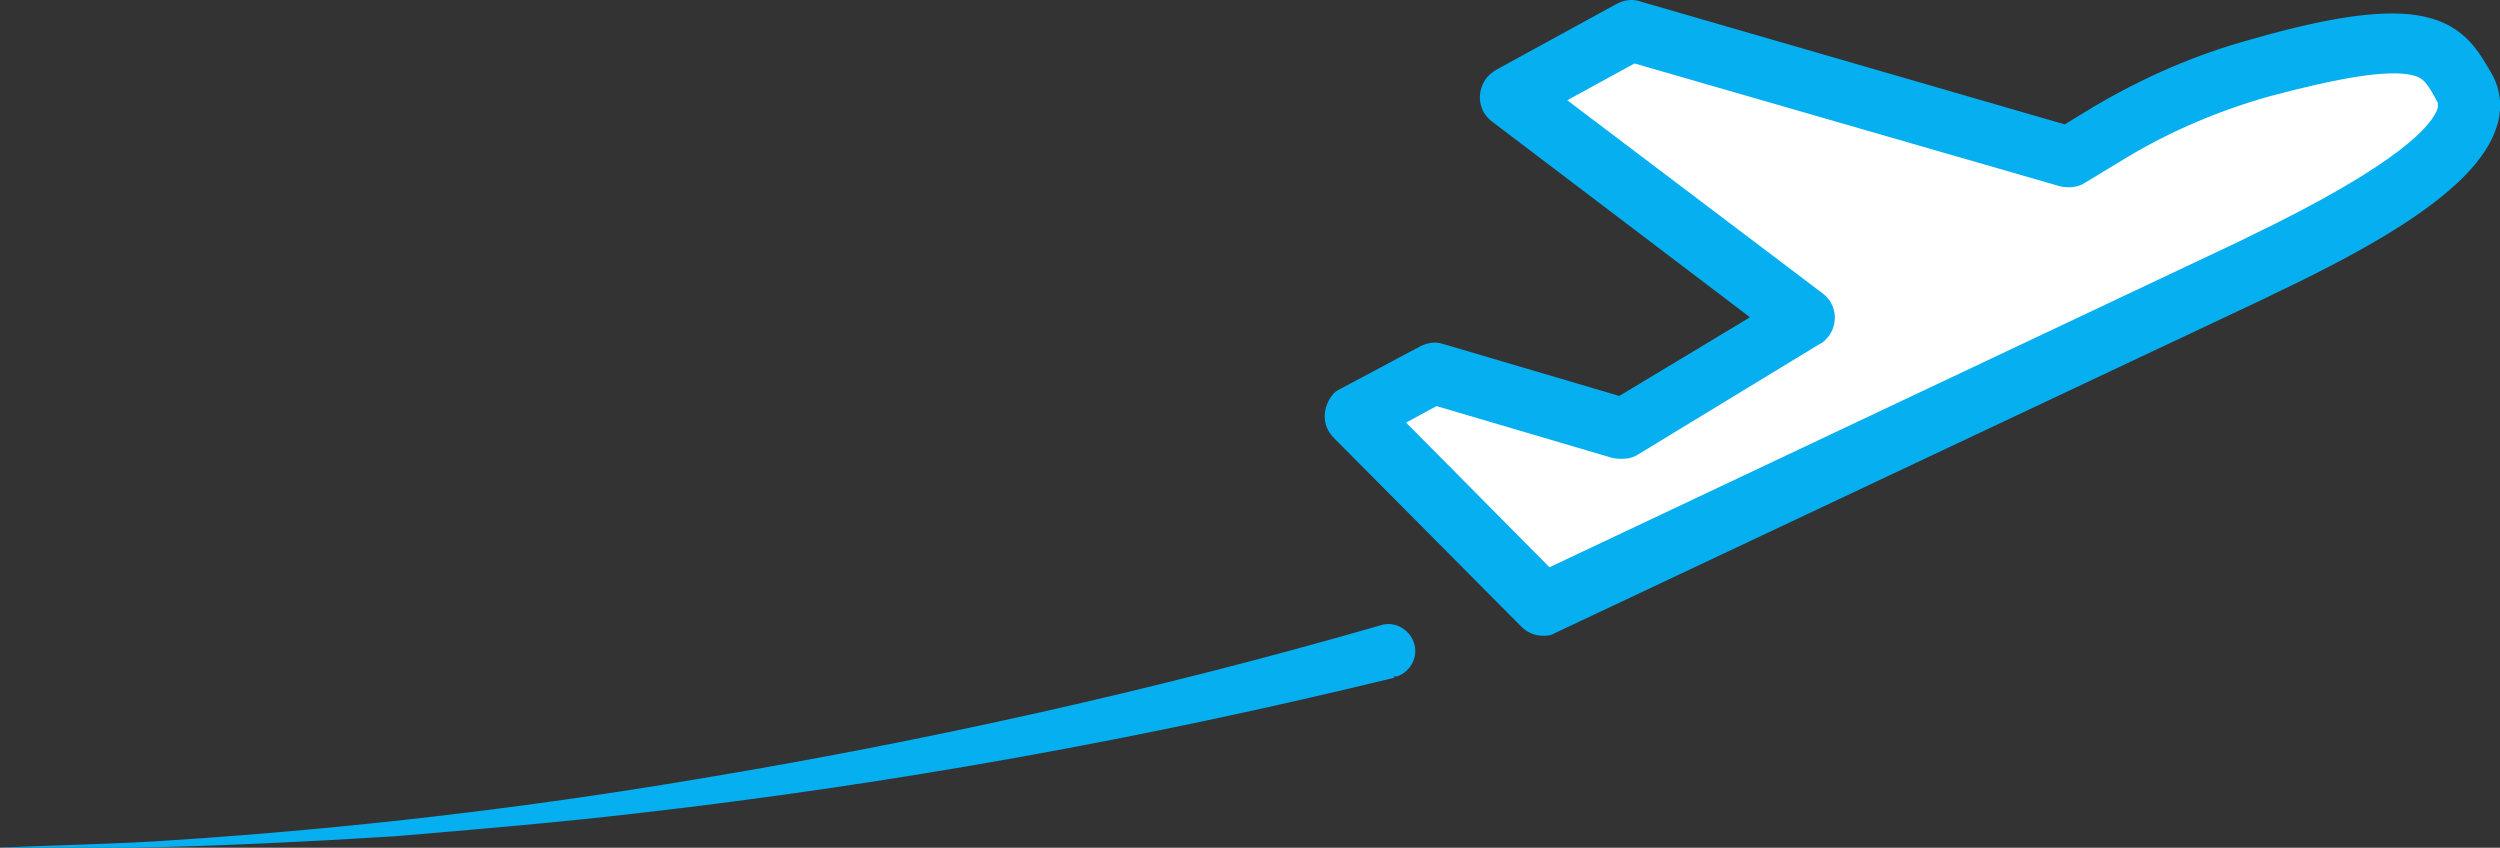 <?xml version="1.0" encoding="UTF-8"?>
<svg xmlns="http://www.w3.org/2000/svg" version="1.1" xmlns:xlink="http://www.w3.org/1999/xlink" viewBox="0 0 197 66.8">
  <rect x="0" y="0" width="197" height="66.8" fill="#333333" stroke="none"/>
  <defs>
    <style>
      .cls-1 {
        fill: #fff;
      }

      .cls-2 {
        fill: none;
      }

      .cls-3 {
        clip-path: url(#clippath);
      }

      .cls-4 {
        fill: #05aff0;
      }
    </style>
    <clipPath id="clippath">
      <rect class="cls-2" y="0" width="197" height="66.8"/>
    </clipPath>
  </defs>
  <!-- Generator: Adobe Illustrator 28.6.0, SVG Export Plug-In . SVG Version: 1.2.0 Build 709)  -->
  <g>
    <g id="Group_64">
      <g class="cls-3">
        <g id="Group_62">
          <path id="Path_140" class="cls-1" d="M106.7,32.8s14.2,15.3,14.5,14.7,61.3-28.9,61.3-28.9l11.1-7.5-.3-5.3-4-2.6s-7.2,1.8-7.5,1.8-13.6,4.3-13.6,4.3l-6.2,3.1L127.9,2.8s-8.1,4.8-7.7,4.8,10.2,8.2,10.2,8.2l8.4,5.9,1.5,4.2s-7.8,6.4-8.1,6.3c-1.7.4-3.4.9-5,1.5l-14-4.2-6.3,3.2Z"/>
          <path id="Path_141" class="cls-4" d="M121.6,50.1c-.7,0-1.3-.3-1.7-.7l-14.8-14.9c-1-1-.9-2.5,0-3.5.2-.2.4-.3.6-.4l6.2-3.3c.6-.3,1.2-.4,1.8-.2l13.9,4.1,10.3-6.2-20.3-15.4c-1.1-.8-1.3-2.3-.5-3.4.2-.3.5-.5.8-.7L127.4.3c.6-.3,1.2-.4,1.8-.2l33.5,9.7,2.3-1.4c3.9-2.3,8-4.1,12.4-5.3,6.6-1.9,10.8-2.4,13.6-1.8,3.3.7,4.4,2.9,5.4,4.6h0c.7,1.3.8,2.8.3,4.2-1.6,4.9-9.8,9.4-17.6,13.1l-.6.3-56,26.4c-.3.2-.7.2-1,.2M110.8,33.3l11.3,11.4,54.4-25.7.6-.3c12.1-5.8,14.6-8.9,15-10.2,0-.3,0-.3,0-.4-.8-1.5-1.1-2-2.1-2.2-1.9-.4-5.6.2-11.2,1.7-3.9,1.1-7.7,2.7-11.2,4.8l-3.3,2c-.6.4-1.3.4-1.9.3l-33.6-9.7-5.3,2.9,20.1,15.2c1.1.8,1.3,2.3.5,3.4-.2.2-.4.5-.7.6l-14.3,8.7c-.6.4-1.3.4-2,.3l-13.9-4.1-2.4,1.3Z"/>
          <path id="Path_142" class="cls-4" d="M109.9,53.4c-19.7,4.8-39.6,8.4-59.8,10.7-6,.7-13,1.3-19,1.8-6.4.4-14.4.8-20.8.9-2.3,0-8,0-10.4,0,4-.2,9.9-.3,13.8-.6,13.8-.9,27.5-2.5,41.2-4.8,18.1-3,36.1-7,53.8-12.1,1.1-.4,2.3.2,2.7,1.3.4,1.1-.2,2.3-1.3,2.7,0,0-.2,0-.3,0"/>
        </g>
      </g>
    </g>
  </g>
</svg>